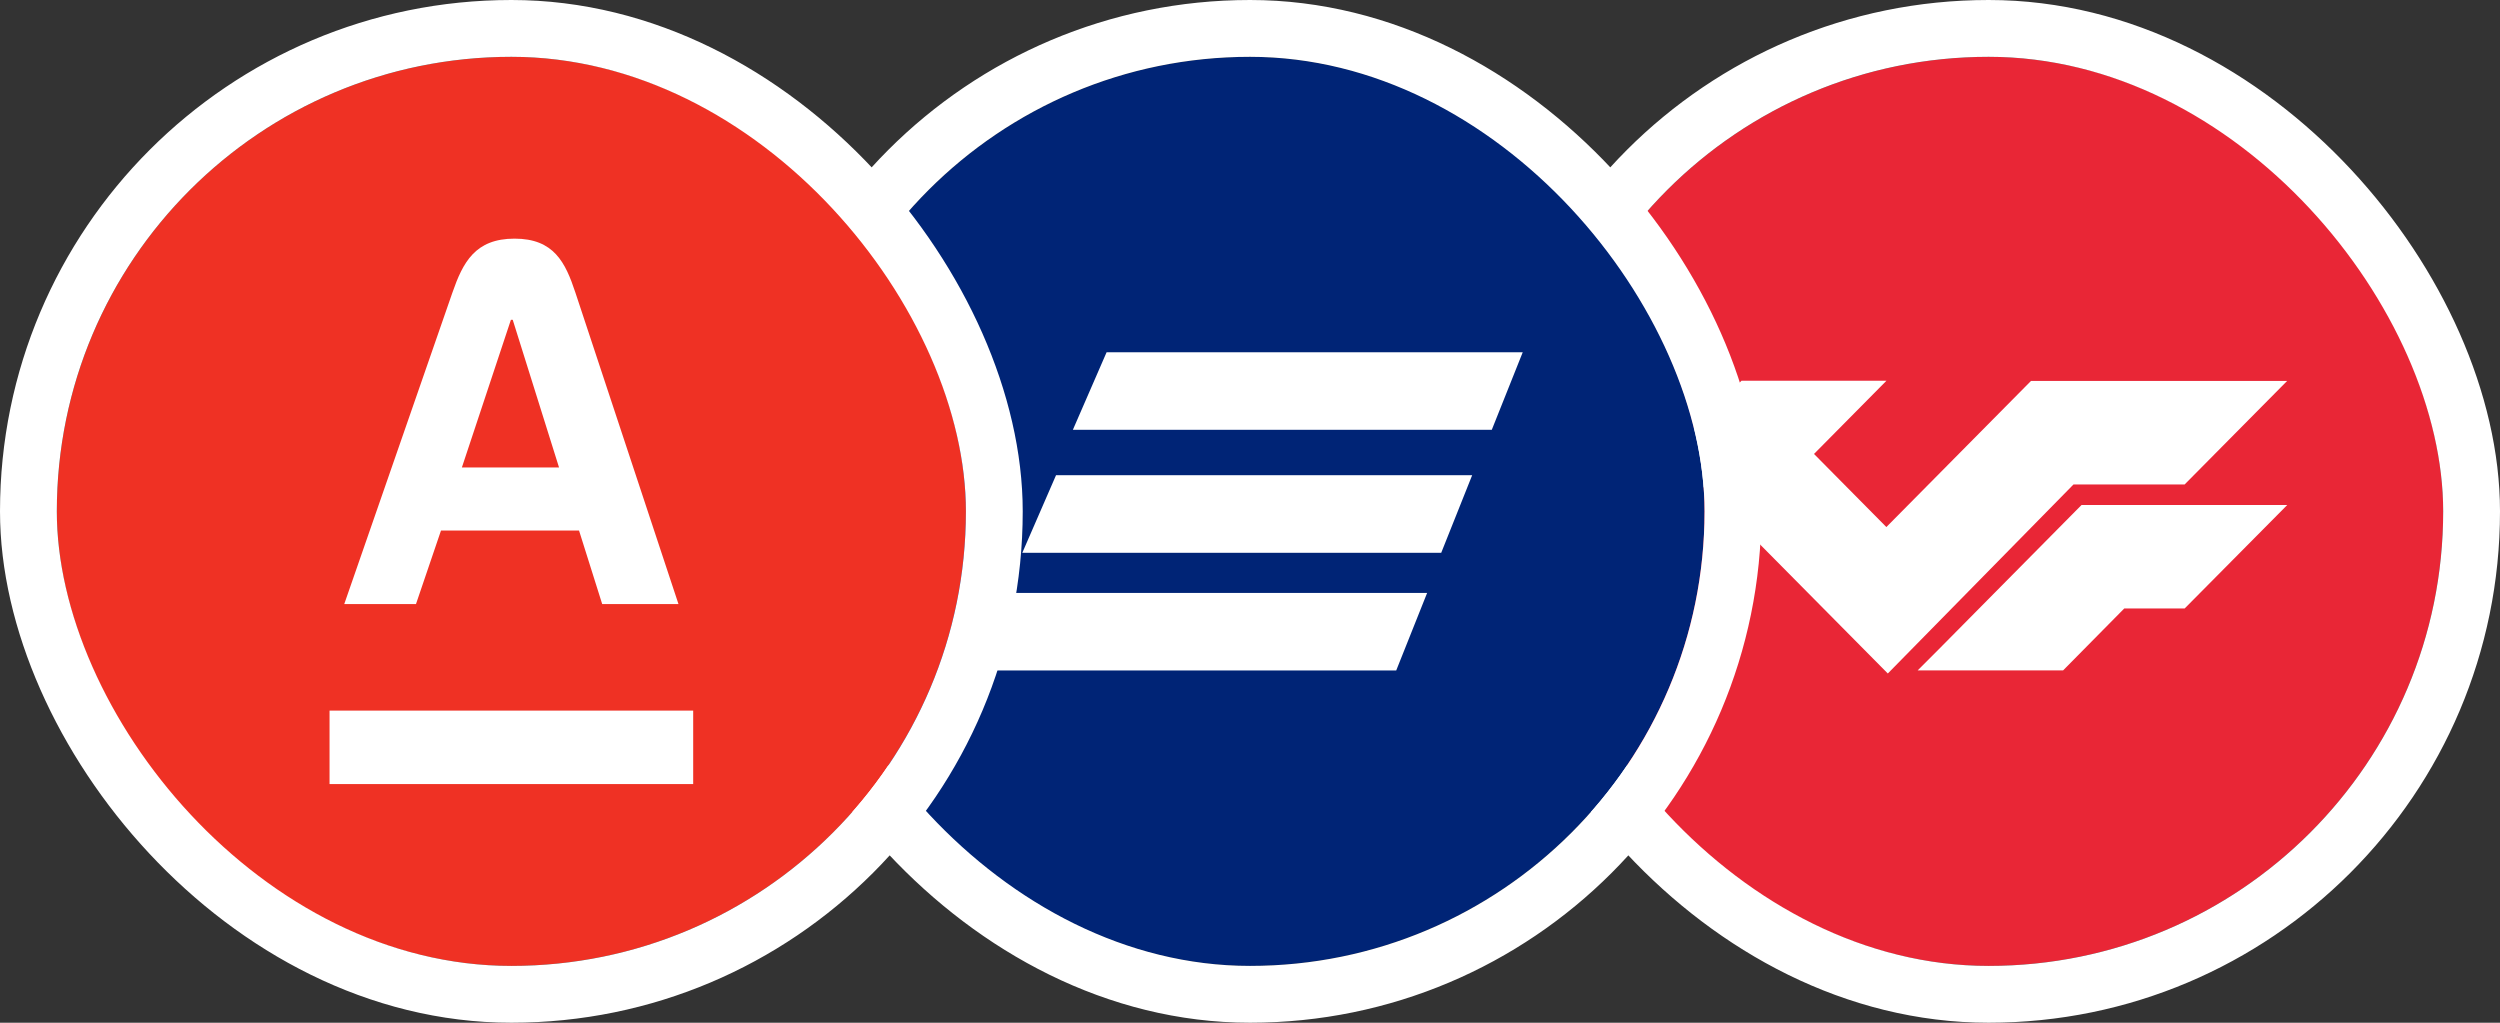 <svg viewBox="0 0 88 36" fill="none" xmlns="http://www.w3.org/2000/svg">
  <rect x="0" y="0" width="88" height="36" fill="#333333" stroke="none"/>
  <g clip-path="url(#clip0_338_708)">
    <rect x="54" y="2" width="32" height="32" fill="#E92636"/>
    <path fill-rule="evenodd" clip-rule="evenodd" d="M71.492 13.408L66.4 18.552L63.853 15.979L66.403 13.402H61.35L61.301 13.401L58.8 15.979L66.451 23.707L72.987 17.053H76.899L80.508 13.408H71.492ZM67.502 23.598L68.232 22.867L73.269 17.777H80.51L76.9 21.418H74.774L72.621 23.598H67.502Z" fill="white"/>
  </g>
  <rect x="53" y="1" width="34" height="34" rx="17" stroke="white" stroke-width="2"/>
  <g clip-path="url(#clip1_338_708)">
    <rect x="28" y="2" width="32" height="32" fill="#002476"/>
    <path d="M35.587 20.871L34.4 23.6H49.147L50.235 20.871H35.587Z" fill="white"/>
    <path d="M37.172 16.728L35.985 19.458H50.731L51.82 16.728H37.172Z" fill="white"/>
    <path d="M38.952 12.4L37.765 15.129H52.511L53.6 12.4H38.952Z" fill="white"/>
  </g>
  <rect x="27" y="1" width="34" height="34" rx="17" stroke="white" stroke-width="2"/>
  <g clip-path="url(#clip2_338_708)">
    <rect x="2" y="2" width="32" height="32" fill="#EF3124"/>
    <path fill-rule="evenodd" clip-rule="evenodd" d="M11.6 27.6H24.4V25.013H11.6V27.6Z" fill="white"/>
    <path fill-rule="evenodd" clip-rule="evenodd" d="M16.258 16.455L17.984 11.257H18.048L19.678 16.455H16.258ZM20.253 10.297C19.902 9.237 19.498 8.4 18.112 8.4C16.726 8.4 16.296 9.234 15.926 10.297L12.118 21.262H14.643L15.523 18.675H20.382L21.197 21.262H23.882L20.253 10.297Z" fill="white"/>
  </g>
  <rect x="1" y="1" width="34" height="34" rx="17" stroke="white" stroke-width="2"/>
  <defs>
    <clipPath id="clip0_338_708">
      <rect x="54" y="2" width="32" height="32" rx="16" fill="white"/>
    </clipPath>
    <clipPath id="clip1_338_708">
      <rect x="28" y="2" width="32" height="32" rx="16" fill="white"/>
    </clipPath>
    <clipPath id="clip2_338_708">
      <rect x="2" y="2" width="32" height="32" rx="16" fill="white"/>
    </clipPath>
  </defs>
</svg>
